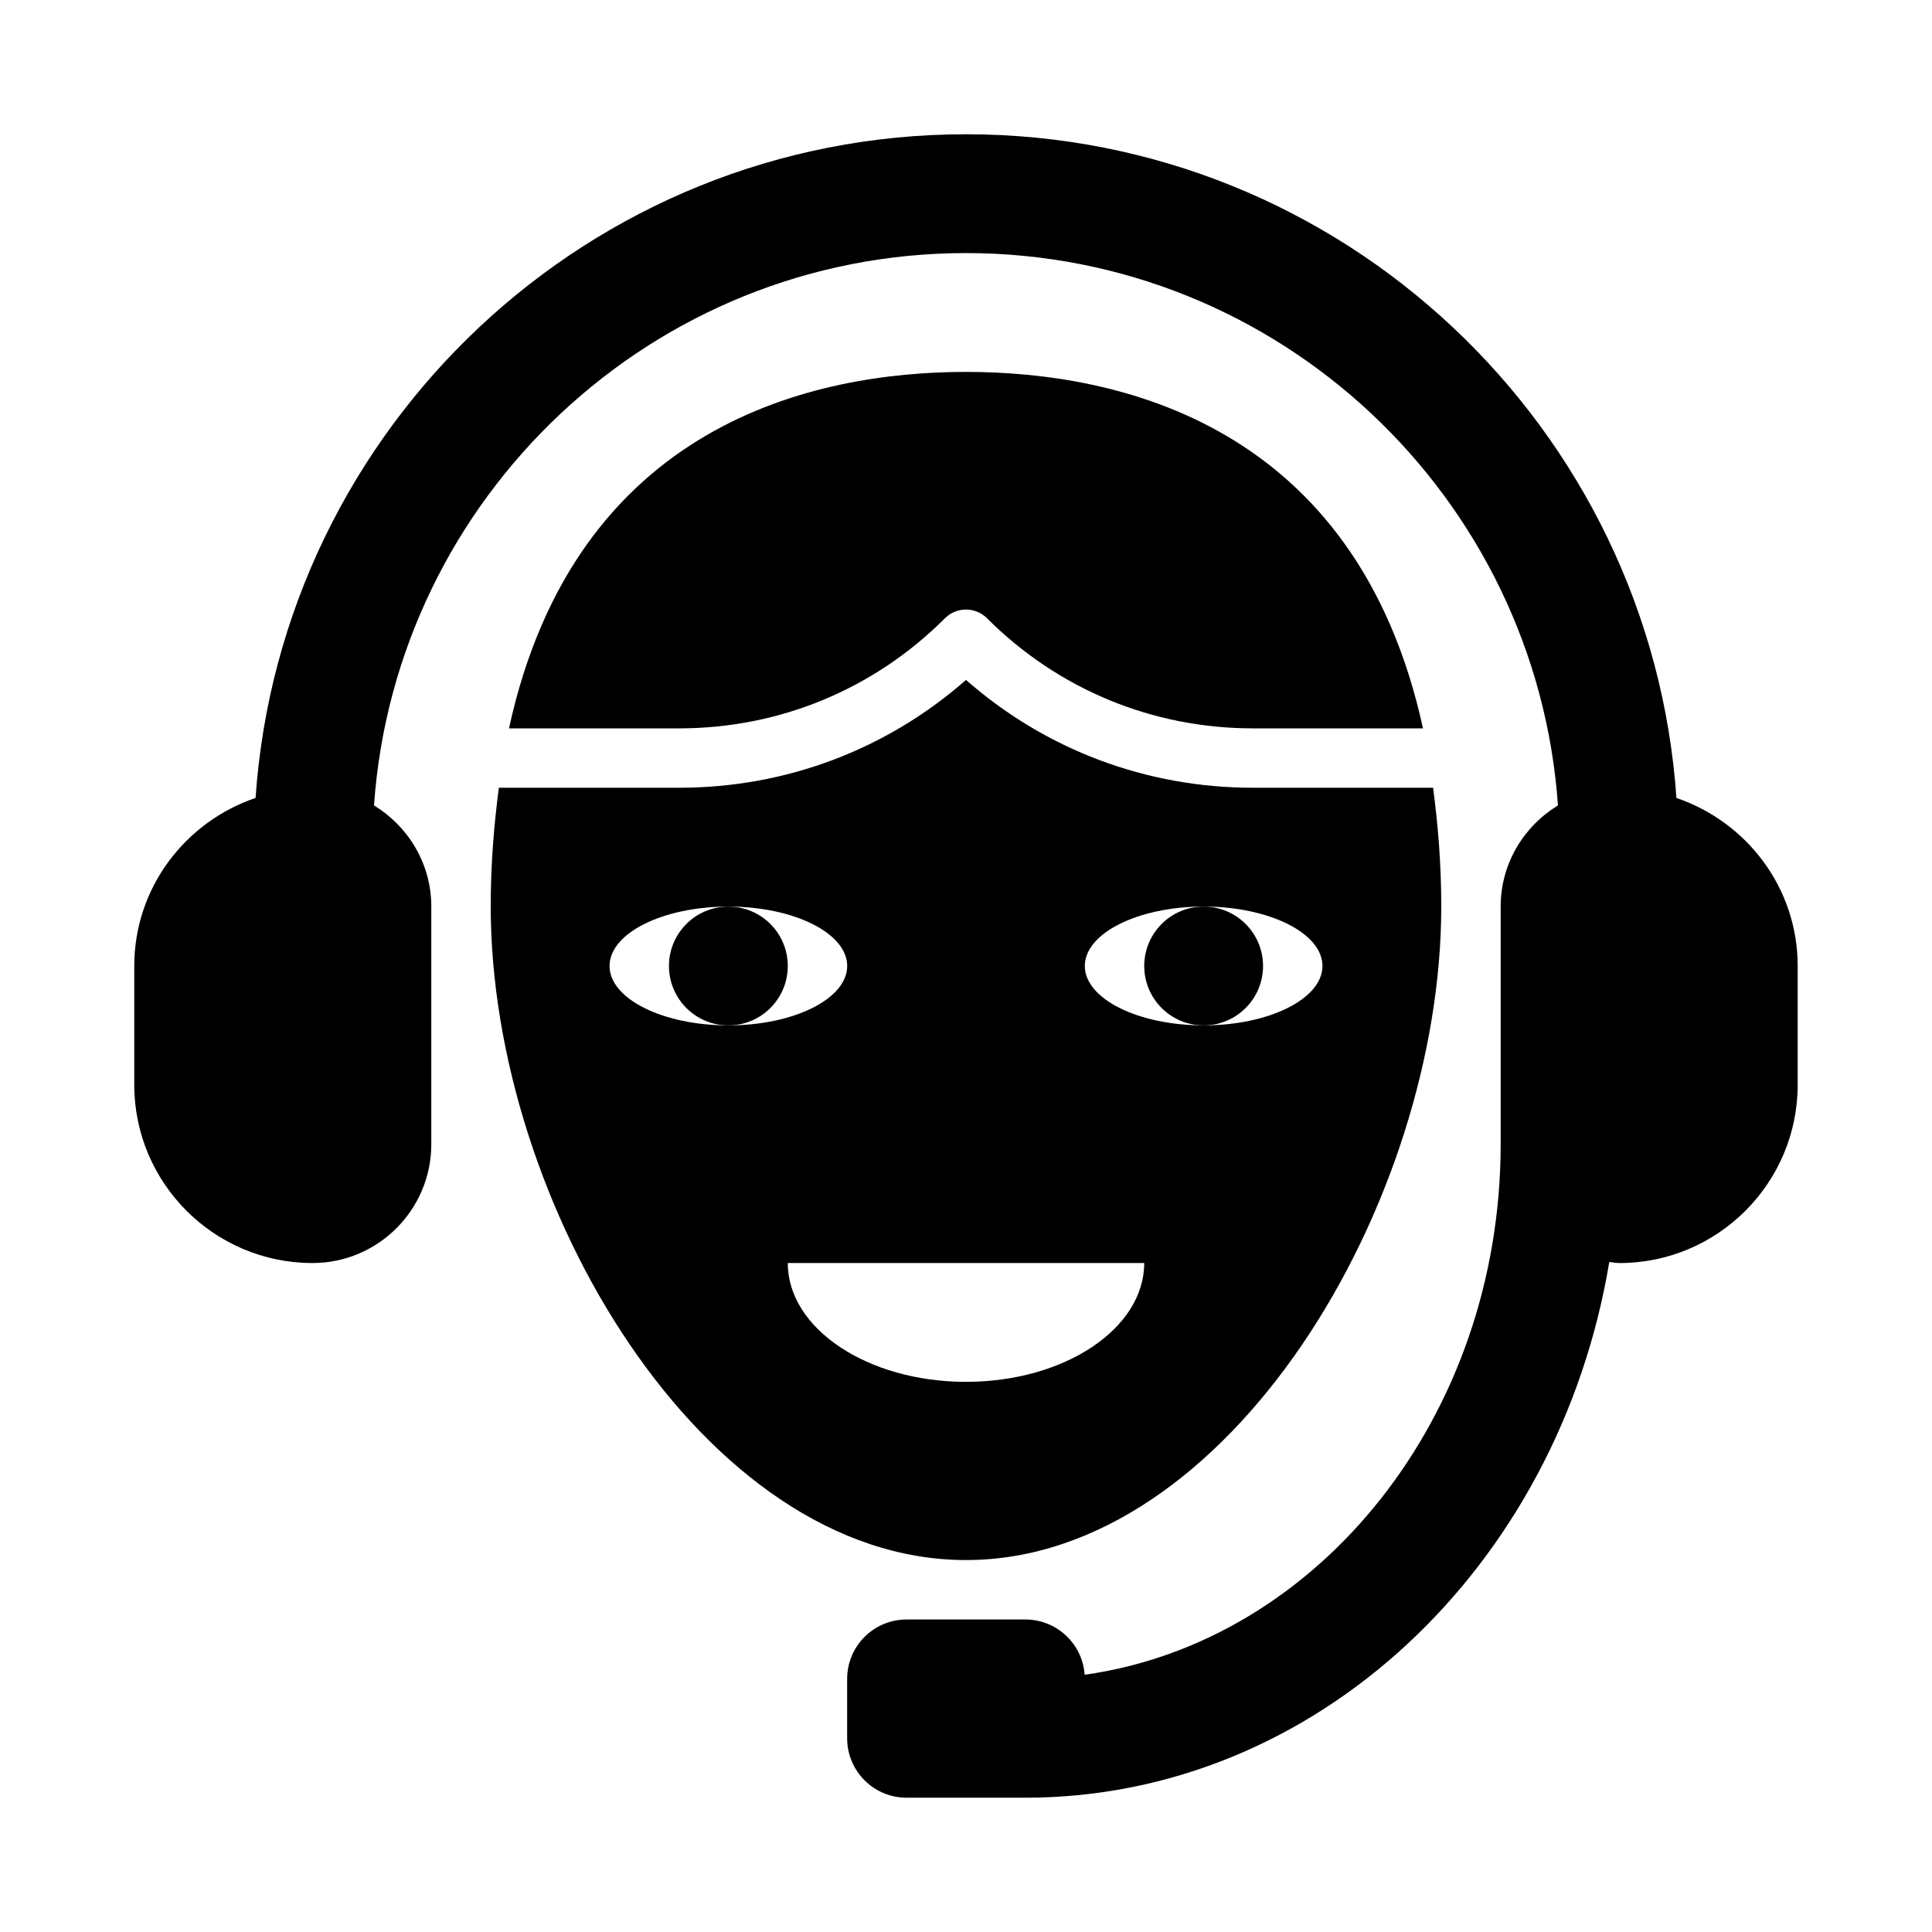 <?xml version="1.0" encoding="UTF-8"?>
<!-- Uploaded to: ICON Repo, www.iconrepo.com, Generator: ICON Repo Mixer Tools -->
<svg fill="#000000" width="800px" height="800px" version="1.1" viewBox="144 144 512 512" xmlns="http://www.w3.org/2000/svg">
 <g>
  <path d="m588.27 355.46c-6.75-98.086-88.5-175.88-188.27-175.88-99.77 0-181.52 77.797-188.27 175.88-18.625 6.336-32.148 23.797-32.148 44.539v31.488c0 26.047 21.188 47.23 47.23 47.23 17.367 0 31.488-14.121 31.488-31.488v-62.977c0-11.379-6.121-21.273-15.184-26.805 5.719-81.652 73.801-146.38 156.88-146.38s151.16 64.727 156.88 146.38c-9.066 5.531-15.184 15.426-15.184 26.805v62.977c0 72.148-48.184 131.87-110.25 140.6-0.562-8.18-7.383-14.645-15.707-14.645h-31.488c-8.695 0-15.742 7.051-15.742 15.742v15.742c0 8.695 7.051 15.742 15.742 15.742h31.488c77.113 0 141.33-61.344 154.74-141.97 0.906 0.082 1.773 0.277 2.699 0.277 26.047 0 47.23-21.188 47.23-47.23v-31.488c0-20.742-13.523-38.203-32.148-44.539z"/>
  <path d="m394.43 307.84c3.074-3.074 8.055-3.074 11.133 0 18.816 18.82 43.84 29.184 70.453 29.184h45.09c-17.633-80.789-80.922-94.465-121.11-94.465s-103.48 13.676-121.11 94.465h45.09c26.609 0 51.633-10.363 70.453-29.184z"/>
  <path d="m352.77 400c0 8.695-7.047 15.742-15.742 15.742-8.695 0-15.746-7.047-15.746-15.742s7.051-15.746 15.746-15.746c8.695 0 15.742 7.051 15.742 15.746"/>
  <path d="m525.95 384.25c0-11.477-0.883-21.758-2.164-31.488h-47.77c-28.262 0-54.977-10.094-76.016-28.574-21.043 18.48-47.758 28.574-76.023 28.574h-47.77c-1.277 9.73-2.16 20.012-2.16 31.488 0 78.445 56.18 173.18 125.95 173.18 69.77 0 125.95-94.738 125.95-173.18zm-62.973 0c17.391 0 31.488 7.047 31.488 15.742 0 8.695-14.098 15.742-31.488 15.742-17.391 0-31.488-7.047-31.488-15.742 0-8.691 14.098-15.742 31.488-15.742zm-157.44 15.746c0-8.695 14.098-15.742 31.488-15.742 17.391 0 31.488 7.047 31.488 15.742s-14.098 15.742-31.488 15.742c-17.391 0-31.488-7.047-31.488-15.742zm47.23 78.719h94.465c0 17.391-21.145 31.488-47.23 31.488s-47.234-14.098-47.234-31.488z"/>
  <path d="m478.72 400c0 8.695-7.051 15.742-15.742 15.742-8.695 0-15.746-7.047-15.746-15.742s7.051-15.746 15.746-15.746c8.691 0 15.742 7.051 15.742 15.746"/>
 </g>
</svg>
